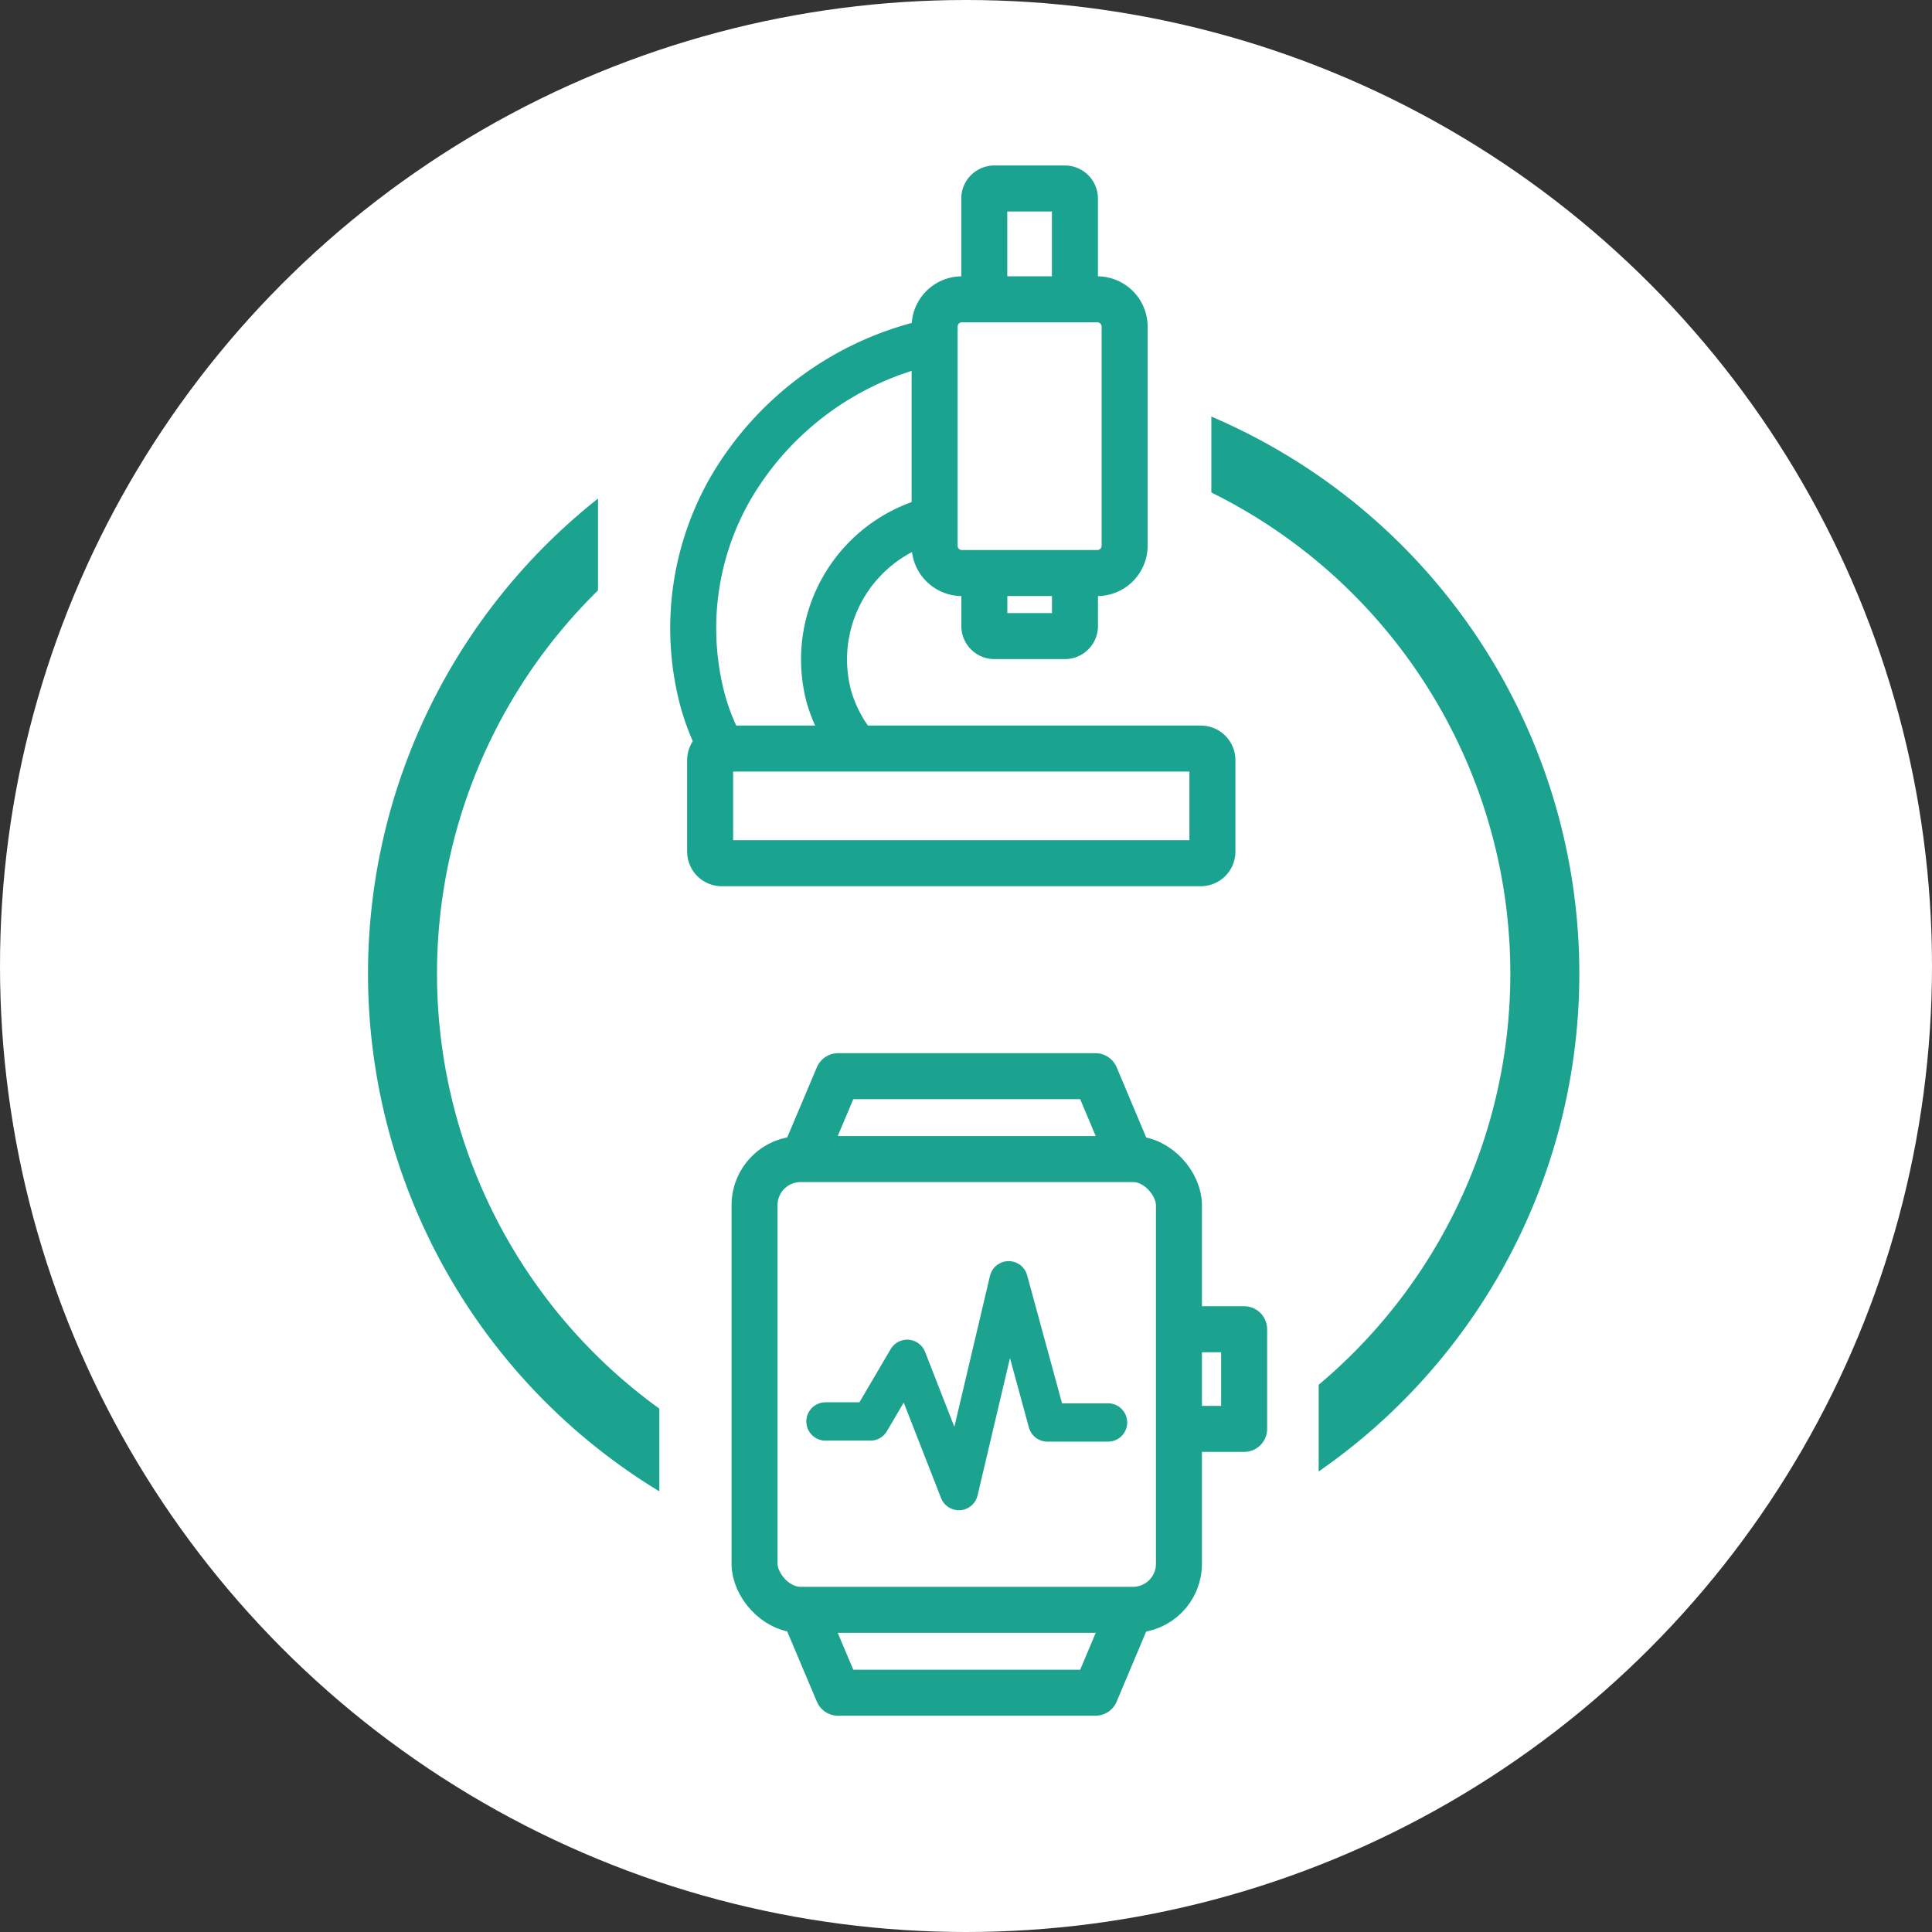 <svg xmlns="http://www.w3.org/2000/svg" width="126" height="126" viewBox="0 0 126 126"><rect x="0" y="0" width="126" height="126" fill="#333333" stroke="none"/><g transform="translate(-398 -255)"><circle cx="63" cy="63" r="63" transform="translate(398 255)" fill="#fff"/><g transform="translate(422 279)" fill="none" stroke="#1ba390" stroke-width="4.5"><circle cx="39.5" cy="39.5" r="39.5" stroke="none"/><circle cx="39.5" cy="39.5" r="37.25" fill="none"/></g><rect width="43" height="28" transform="translate(441 340)" fill="#fff"/><rect width="40" height="28" transform="translate(437 273)" fill="#fff"/><g transform="translate(447.21 325.186)"><path d="M26.9,5.556,25.086,1.25H8.3L6.481,5.556" transform="translate(-2.854 -1.25)" fill="none" stroke="#1ba390" stroke-linecap="square" stroke-linejoin="round" stroke-width="3"/><path d="M6.481,60.758,8.3,65.064H25.086L26.9,60.758" transform="translate(-2.854 -24.855)" fill="none" stroke="#1ba390" stroke-linecap="square" stroke-linejoin="round" stroke-width="3"/><path d="M7.922,33.519h2.929l2.4-4.085,3.372,8.625,3.243-13.747,2.529,9.273h3.954" transform="translate(-3.296 -11.001)" fill="none" stroke="#1ba390" stroke-linecap="round" stroke-linejoin="round" stroke-width="2.5"/><path d="M41.347,28.916h4.128v6.5H41.347" transform="translate(-13.546 -12.413)" fill="none" stroke="#1ba390" stroke-linejoin="round" stroke-width="3"/><rect width="27.678" height="29.397" rx="3" transform="translate(0 5.406)" fill="none" stroke="#1ba390" stroke-linejoin="round" stroke-width="3"/></g><g transform="translate(443.235 267.293)"><path d="M25.739,33.726V37.18a.655.655,0,0,0,.655.655h4.6a.657.657,0,0,0,.656-.655V33.726" transform="translate(-6.778 -8.644)" fill="none" stroke="#1aa390" stroke-linejoin="round" stroke-width="3"/><path d="M31.646,8.228V1.656A.656.656,0,0,0,30.99,1h-4.6a.655.655,0,0,0-.655.656V8.228" transform="translate(-6.778 -1)" fill="none" stroke="#1aa390" stroke-linejoin="round" stroke-width="3"/><path d="M33.9,26.5a1.785,1.785,0,0,1-1.786,1.783H23.289A1.781,1.781,0,0,1,21.508,26.5V12.213a1.78,1.78,0,0,1,1.781-1.782h8.826A1.784,1.784,0,0,1,33.9,12.213Z" transform="translate(-5.79 -3.203)" fill="none" stroke="#1aa390" stroke-linejoin="round" stroke-width="3"/><path d="M.76,0H32a.758.758,0,0,1,.758.758V6.719A.758.758,0,0,1,32,7.477H.758A.758.758,0,0,1,0,6.719V.76A.76.76,0,0,1,.76,0Z" transform="translate(1.078 36.526)" fill="none" stroke="#1aa390" stroke-linejoin="round" stroke-width="3"/><path d="M16.718,13.987A20.208,20.208,0,0,0,3.385,23.632,18.308,18.308,0,0,0,1.465,36.922,14.412,14.412,0,0,0,3,40.812" transform="translate(-1 -4.034)" fill="none" stroke="#1aa390" stroke-linejoin="round" stroke-width="3"/><path d="M14.288,44.178a9.23,9.23,0,0,1-1.871-3.46,9.409,9.409,0,0,1,6.892-11.578" transform="translate(-3.591 -7.573)" fill="none" stroke="#1aa390" stroke-linejoin="round" stroke-width="3"/></g></g></svg>